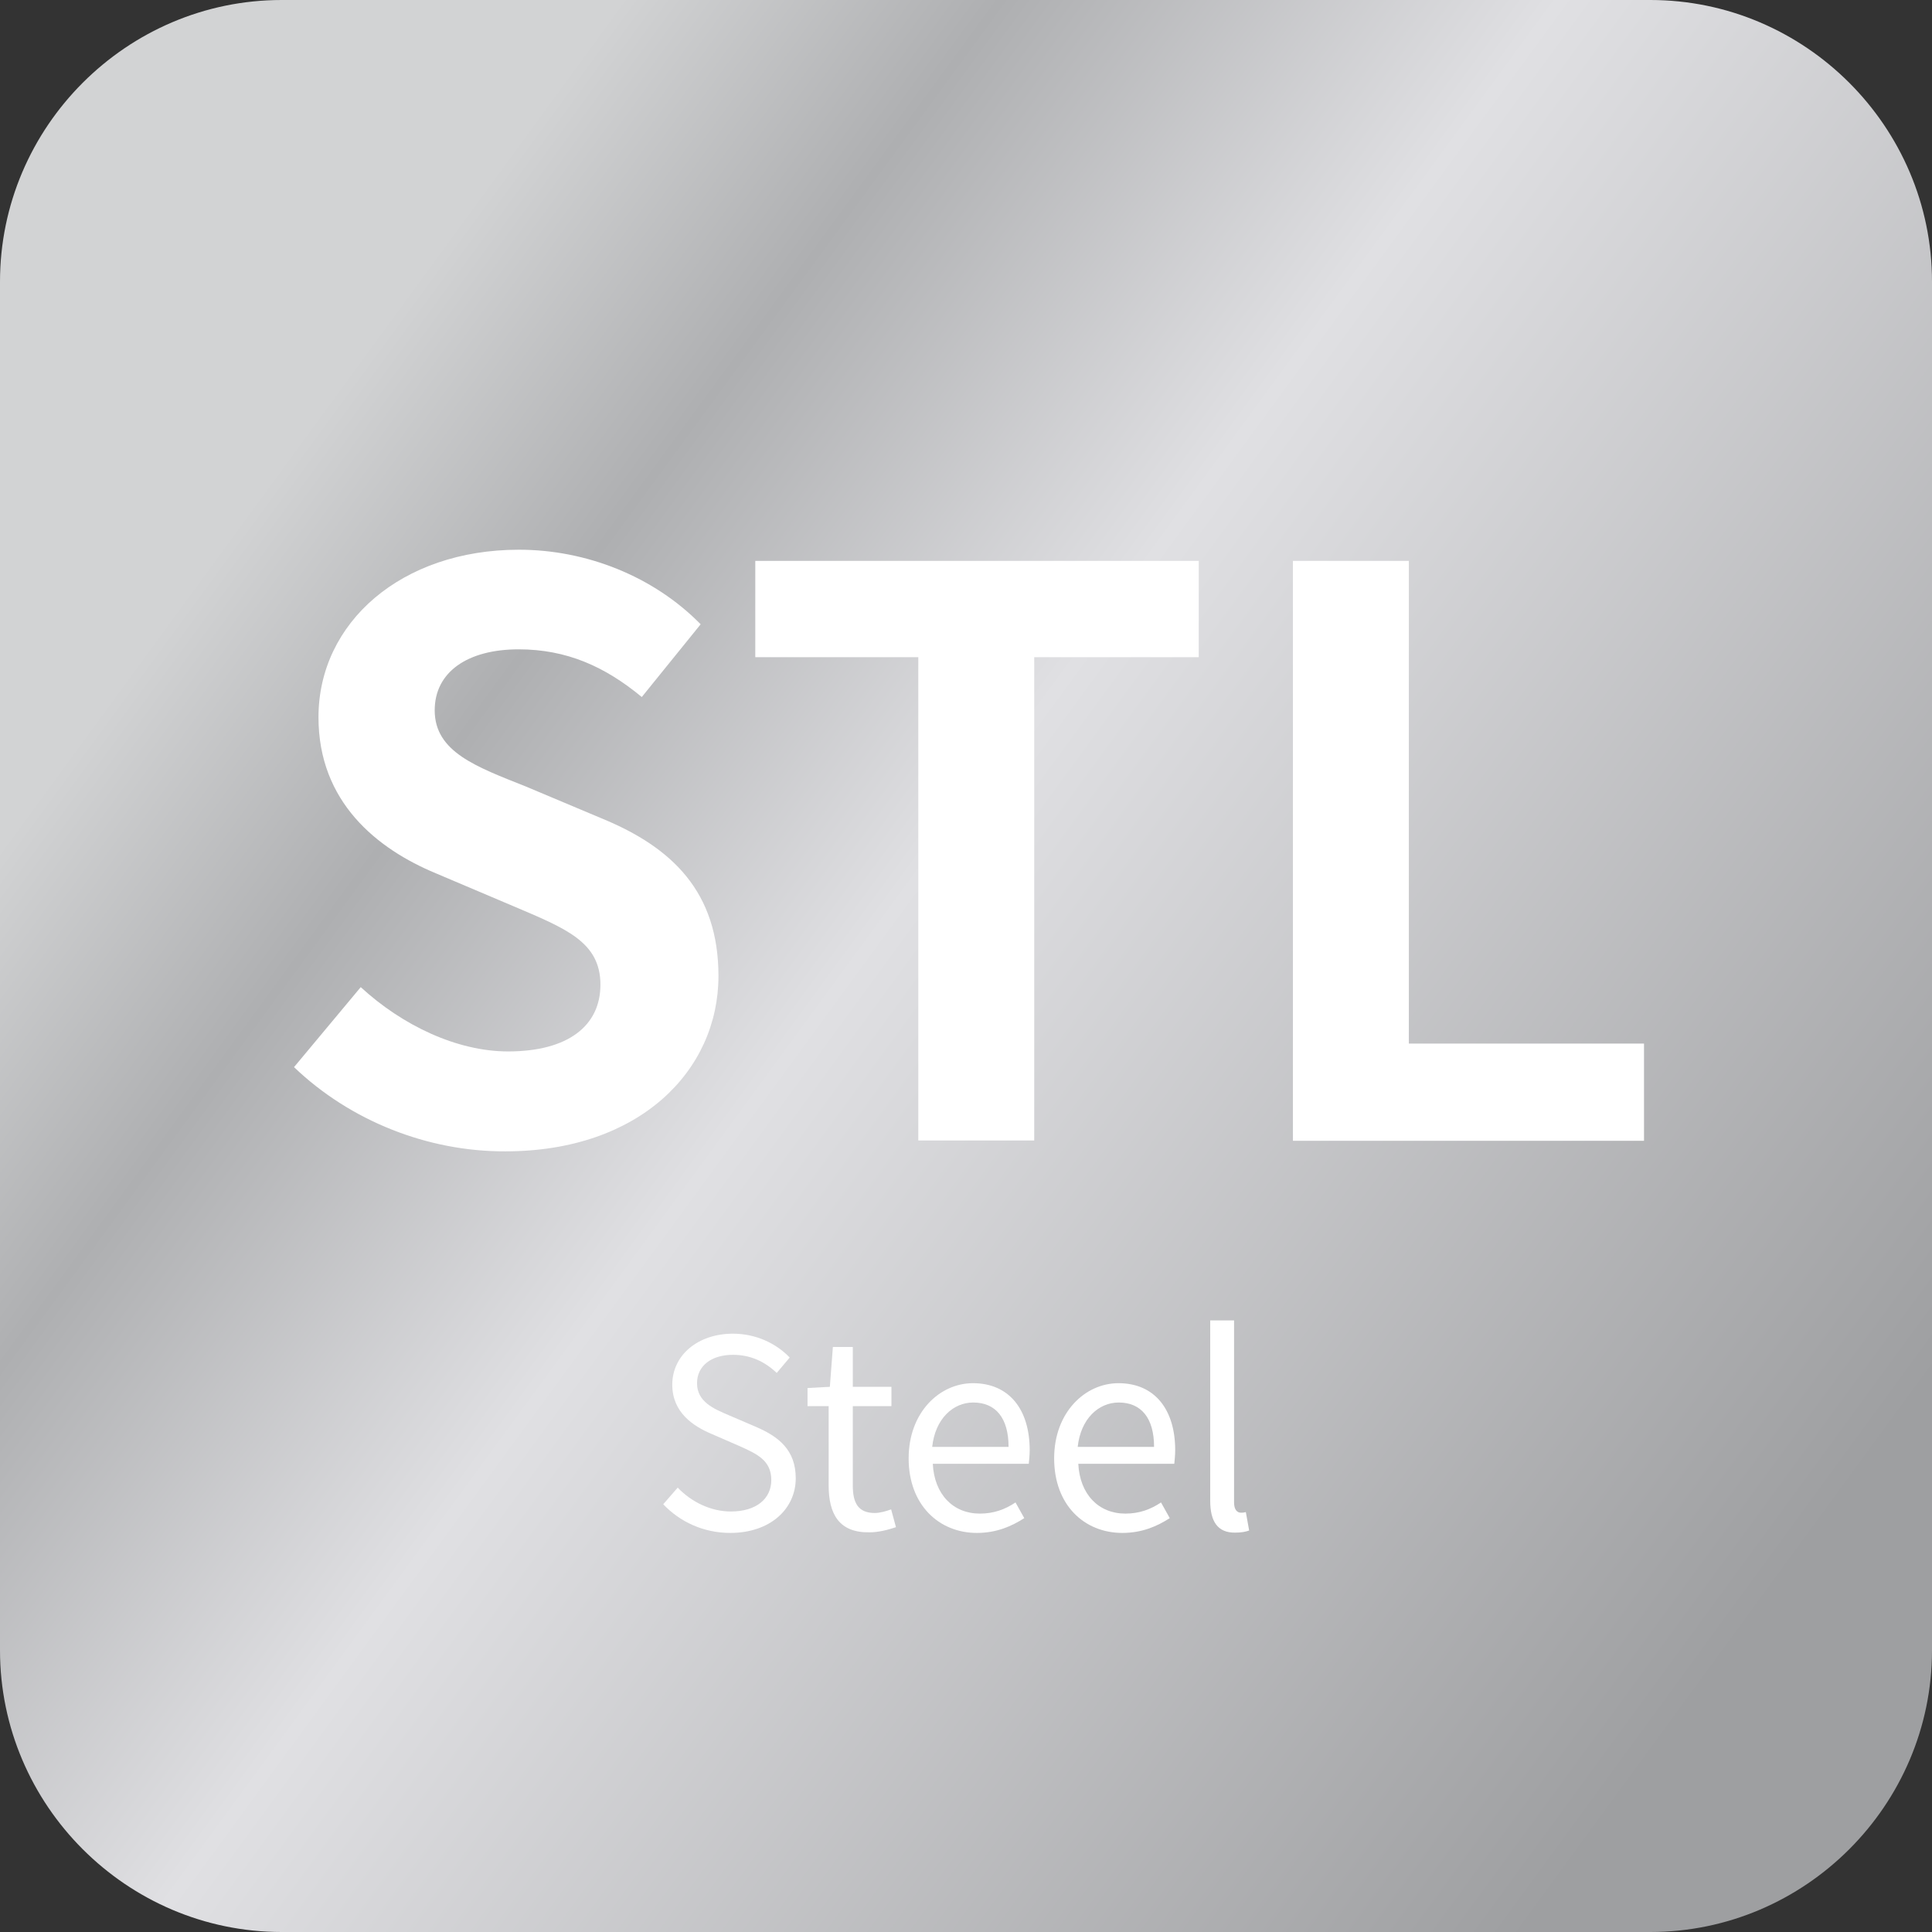 <?xml version="1.0" encoding="UTF-8"?>
<svg xmlns="http://www.w3.org/2000/svg" xmlns:xlink="http://www.w3.org/1999/xlink" version="1.1" id="图层_1" x="0px" y="0px" viewBox="0 0 64 64" style="enable-background:new 0 0 64 64;" xml:space="preserve">
<rect x="0" y="0" width="64" height="64" fill="#333333" stroke="none"/>
<style type="text/css">
	.st0{fill:url(#SVGID_1_);}
	.st1{fill:#FFFFFF;}
</style>
<g>
	<linearGradient id="SVGID_1_" gradientUnits="userSpaceOnUse" x1="9.296" y1="15.384" x2="60.943" y2="53.181">
		<stop offset="0" style="stop-color:#D2D3D4"></stop>
		<stop offset="0.159" style="stop-color:#AEAFB1"></stop>
		<stop offset="0.392" style="stop-color:#E0E0E3"></stop>
		<stop offset="0.969" style="stop-color:#9E9FA1"></stop>
	</linearGradient>
	<path class="st0" d="M54.67,64H9.33C4.2,64,0,59.8,0,54.67V9.33C0,4.2,4.2,0,9.33,0h45.34C59.8,0,64,4.2,64,9.33v45.34   C64,59.8,59.8,64,54.67,64z"></path>
	<g>
		<path class="st1" d="M9.74,35.35l2.21-2.65c1.38,1.27,3.19,2.13,4.88,2.13c2,0,3.06-0.86,3.06-2.21c0-1.43-1.17-1.87-2.88-2.6    l-2.57-1.09c-1.95-0.81-3.89-2.36-3.89-5.17c0-3.14,2.75-5.55,6.64-5.55c2.23,0,4.46,0.88,6.02,2.47l-1.95,2.41    c-1.22-1.01-2.49-1.58-4.08-1.58c-1.69,0-2.78,0.75-2.78,2.02c0,1.38,1.38,1.87,3.01,2.52l2.52,1.06    c2.34,0.96,3.87,2.44,3.87,5.22c0,3.14-2.62,5.81-7.06,5.81C14.18,38.15,11.61,37.14,9.74,35.35z"></path>
		<path class="st1" d="M30.42,21.77h-5.4v-3.19h14.69v3.19h-5.45v16.01h-3.84V21.77z"></path>
		<path class="st1" d="M42.83,18.58h3.84v15.99h7.79v3.22H42.83V18.58z"></path>
	</g>
	<g>
		<path class="st1" d="M21.97,49.83l0.48-0.55c0.46,0.48,1.1,0.79,1.76,0.79c0.84,0,1.34-0.42,1.34-1.04c0-0.65-0.46-0.86-1.06-1.13    l-0.92-0.4c-0.59-0.25-1.3-0.7-1.3-1.63c0-0.98,0.85-1.69,2.01-1.69c0.76,0,1.43,0.32,1.88,0.79l-0.43,0.51    c-0.39-0.37-0.86-0.6-1.45-0.6c-0.72,0-1.19,0.37-1.19,0.94c0,0.62,0.56,0.85,1.05,1.06l0.91,0.39c0.74,0.32,1.31,0.76,1.31,1.7    c0,1.01-0.84,1.81-2.17,1.81C23.3,50.78,22.52,50.41,21.97,49.83z"></path>
		<path class="st1" d="M27.45,49.2v-2.62h-0.7v-0.6l0.74-0.04l0.1-1.32h0.66v1.32h1.28v0.64h-1.28v2.63c0,0.58,0.18,0.91,0.73,0.91    c0.16,0,0.38-0.06,0.54-0.12l0.16,0.59c-0.27,0.09-0.58,0.17-0.87,0.17C27.79,50.78,27.45,50.15,27.45,49.2z"></path>
		<path class="st1" d="M30.1,48.31c0-1.53,1.03-2.49,2.13-2.49c1.2,0,1.88,0.87,1.88,2.22c0,0.17-0.02,0.34-0.03,0.45h-3.18    c0.05,1.01,0.67,1.65,1.56,1.65c0.46,0,0.84-0.14,1.18-0.37l0.29,0.52c-0.42,0.27-0.92,0.49-1.57,0.49    C31.11,50.78,30.1,49.86,30.1,48.31z M33.41,47.93c0-0.96-0.43-1.47-1.17-1.47c-0.67,0-1.26,0.54-1.36,1.47H33.41z"></path>
		<path class="st1" d="M34.92,48.31c0-1.53,1.03-2.49,2.13-2.49c1.2,0,1.88,0.87,1.88,2.22c0,0.17-0.02,0.34-0.03,0.45h-3.18    c0.05,1.01,0.67,1.65,1.56,1.65c0.46,0,0.84-0.14,1.18-0.37l0.29,0.52c-0.42,0.27-0.92,0.49-1.57,0.49    C35.92,50.78,34.92,49.86,34.92,48.31z M38.23,47.93c0-0.96-0.43-1.47-1.17-1.47c-0.67,0-1.26,0.54-1.36,1.47H38.23z"></path>
		<path class="st1" d="M40.09,49.72v-5.98h0.79v6.03c0,0.24,0.1,0.34,0.23,0.34c0.04,0,0.08,0,0.16-0.02l0.11,0.61    c-0.11,0.04-0.25,0.07-0.46,0.07C40.33,50.78,40.09,50.39,40.09,49.72z"></path>
	</g>
</g>
</svg>
